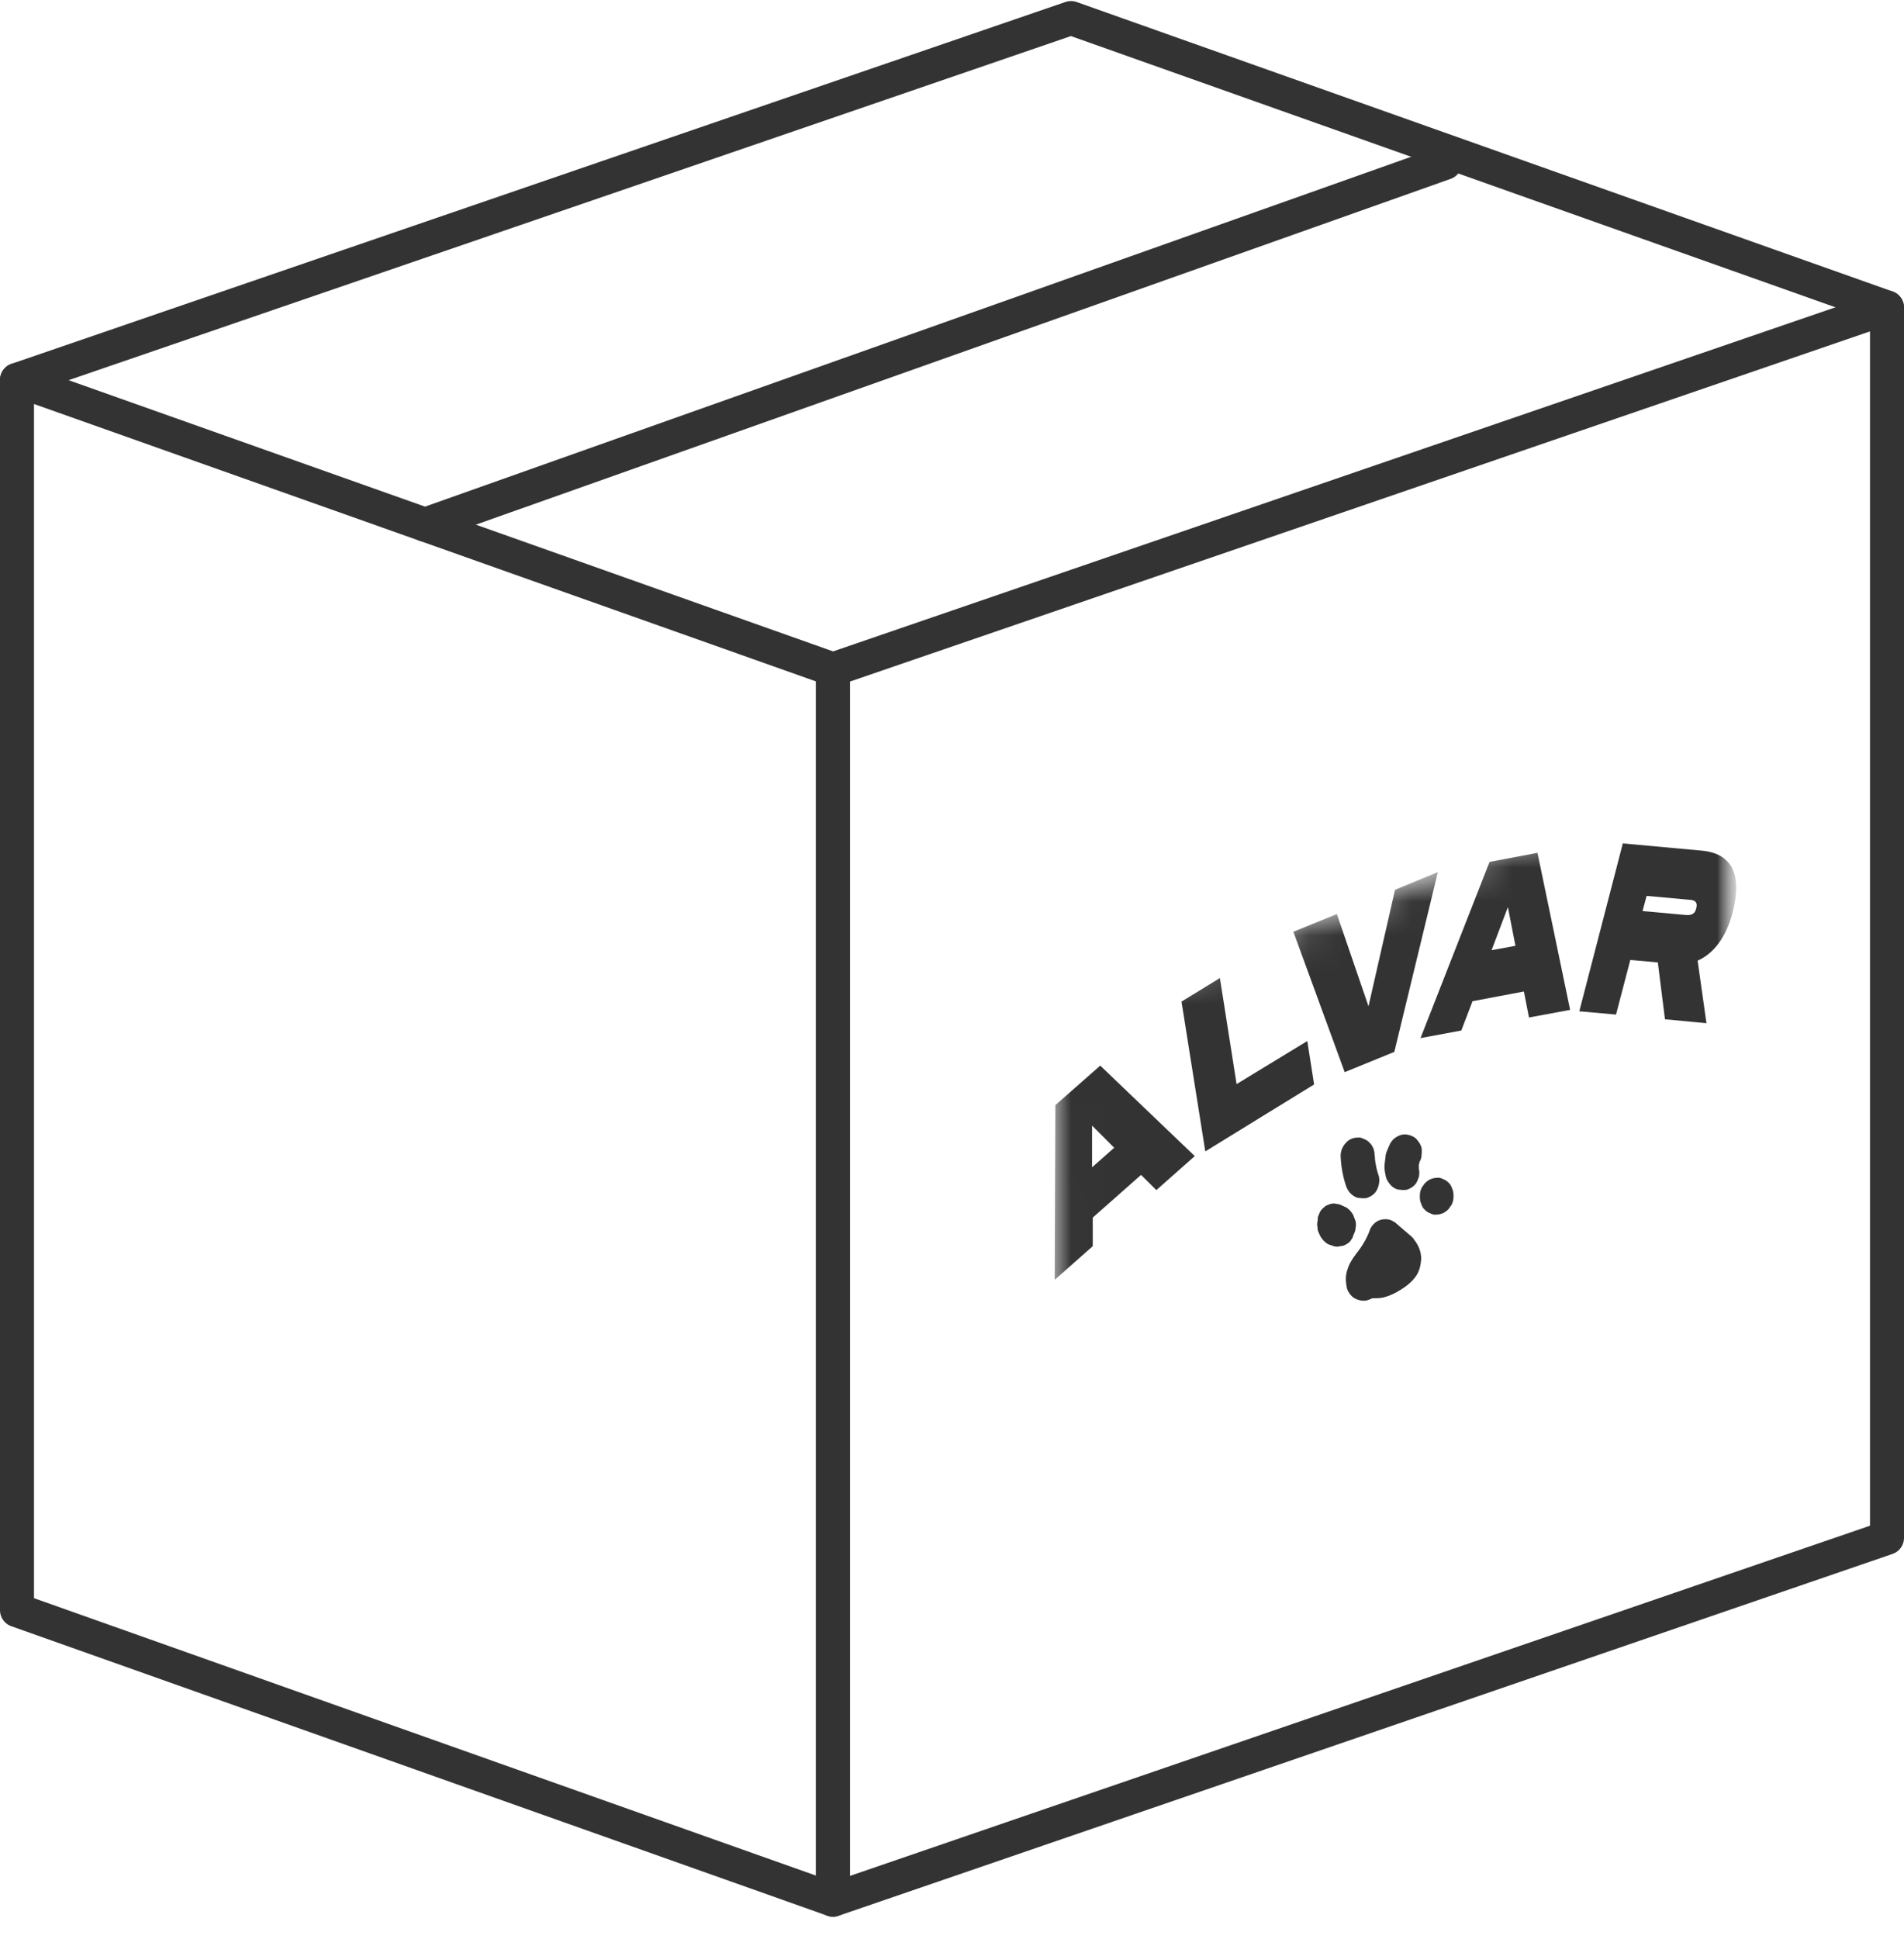 <?xml version="1.0" encoding="UTF-8"?> <svg xmlns="http://www.w3.org/2000/svg" width="56" height="57" viewBox="0 0 56 57" fill="none"><g clip-path="url(#clip0_7596_6623)"><path d="M0.5 47.341V11.17L31.5 0.531L55.5 9.042V45.213L24.5 55.852L0.5 47.341Z" stroke="#333333" stroke-width="0.5" stroke-linecap="round" stroke-linejoin="round"></path><path d="M24.5 55.852L0.5 47.341V11.17L24.5 19.681V55.852Z" stroke="#333333" stroke-linecap="round" stroke-linejoin="round"></path><path d="M55.5 45.214L24.5 55.853V19.681L55.5 9.043V45.214Z" stroke="#333333" stroke-linecap="round" stroke-linejoin="round"></path><path d="M0.5 11.17L31.5 0.531L55.5 9.042" stroke="#333333" stroke-linecap="round" stroke-linejoin="round"></path><path d="M12.5 15.426L42.5 4.787" stroke="#333333" stroke-linecap="round" stroke-linejoin="round"></path><mask id="mask0_7596_6623" style="mask-type:luminance" maskUnits="userSpaceOnUse" x="31" y="22" width="21" height="21"><path d="M31 29.893L51.07 22.34L51.09 35.447L31.02 43L31 29.893Z" fill="white"></path></mask><g mask="url(#mask0_7596_6623)"><path d="M32.11 33.085L32.77 33.745L32.12 34.319V33.075L32.11 33.085ZM31.04 32.5L31.02 37.628L32.14 36.639V35.798L33.56 34.543L34.01 34.99L35.14 33.99L32.36 31.33L31.03 32.5H31.04Z" fill="#333333"></path><path d="M38.45 30.607L38.65 31.884L35.45 33.852L34.75 29.447L35.88 28.756L36.37 31.873L38.45 30.607Z" fill="#333333"></path><path d="M42.29 25.639L41.03 26.16L40.25 29.586L39.32 26.873L38.04 27.394L39.55 31.522L41.01 30.926L42.29 25.639Z" fill="#333333"></path><path d="M44.83 29.149L43.31 29.436L42.98 30.298L41.78 30.521L43.81 25.34L45.22 25.074L46.18 29.691L44.97 29.915L44.82 29.149H44.83ZM44.57 27.798L44.35 26.67L43.87 27.936L44.57 27.808V27.798Z" fill="#333333"></path><mask id="mask1_7596_6623" style="mask-type:luminance" maskUnits="userSpaceOnUse" x="31" y="22" width="21" height="21"><path d="M31 29.893L51.07 22.34L51.09 35.447L31.02 43L31 29.893Z" fill="white"></path></mask><g mask="url(#mask1_7596_6623)"><path d="M48.77 28.297L47.95 28.223L47.53 29.829L46.45 29.733L47.73 24.797L50.06 25.01C50.94 25.095 51.25 25.712 50.96 26.829C50.77 27.552 50.41 28.031 49.93 28.244L50.19 30.084L48.97 29.967L48.76 28.297H48.77ZM48.32 26.786L49.6 26.903C49.77 26.914 49.86 26.85 49.89 26.701C49.93 26.552 49.88 26.467 49.71 26.456L48.43 26.34L48.31 26.786H48.32Z" fill="#333333"></path></g></g><path d="M41.58 36.425C41.52 36.351 41.43 36.287 41.36 36.223C41.27 36.149 41.19 36.074 41.1 36C41.04 35.936 40.96 35.894 40.88 35.862C40.79 35.84 40.7 35.84 40.61 35.862C40.53 35.883 40.45 35.936 40.39 36C40.33 36.064 40.29 36.138 40.27 36.223C40.27 36.202 40.28 36.191 40.29 36.17C40.21 36.383 40.1 36.574 39.97 36.755C40 36.723 40.02 36.681 40.05 36.649C39.94 36.798 39.82 36.936 39.73 37.096C39.68 37.181 39.64 37.287 39.61 37.394C39.57 37.553 39.58 37.691 39.61 37.851C39.63 37.968 39.74 38.117 39.84 38.17C39.96 38.234 40.1 38.266 40.23 38.223L40.32 38.191C40.32 38.191 40.35 38.17 40.36 38.17C40.46 38.17 40.57 38.17 40.68 38.149C40.81 38.117 40.94 38.064 41.06 38C41.29 37.872 41.51 37.723 41.66 37.5C41.75 37.362 41.79 37.181 41.8 37.011C41.8 36.798 41.72 36.606 41.59 36.447L41.58 36.425Z" fill="#333333"></path><path d="M39.85 35.861C39.85 35.861 39.85 35.861 39.85 35.851C39.84 35.819 39.81 35.755 39.8 35.723C39.8 35.723 39.8 35.712 39.79 35.702C39.77 35.67 39.73 35.617 39.71 35.595C39.71 35.595 39.7 35.585 39.69 35.574C39.65 35.542 39.62 35.51 39.58 35.489C39.58 35.489 39.58 35.489 39.57 35.489C39.57 35.489 39.55 35.489 39.55 35.478C39.5 35.457 39.46 35.436 39.41 35.415C39.41 35.415 39.39 35.415 39.38 35.404C39.34 35.404 39.29 35.393 39.25 35.383C39.18 35.383 39.12 35.393 39.06 35.425C39.02 35.436 38.98 35.457 38.95 35.489C38.9 35.532 38.85 35.574 38.82 35.638C38.8 35.681 38.78 35.734 38.76 35.787C38.76 35.787 38.76 35.797 38.76 35.808C38.76 35.861 38.75 35.914 38.74 35.968C38.74 35.968 38.74 35.978 38.74 35.989C38.74 36.021 38.74 36.053 38.75 36.074C38.75 36.106 38.75 36.138 38.76 36.159C38.76 36.159 38.76 36.169 38.76 36.18C38.78 36.233 38.8 36.276 38.82 36.318C38.82 36.329 38.83 36.34 38.84 36.35C38.84 36.35 38.84 36.35 38.84 36.361C38.85 36.382 38.92 36.467 38.88 36.414C38.86 36.382 38.91 36.457 38.92 36.467C38.95 36.499 38.99 36.531 39.03 36.563C39.07 36.584 39.12 36.605 39.16 36.616C39.16 36.616 39.16 36.616 39.18 36.616C39.19 36.616 39.2 36.637 39.22 36.637C39.29 36.659 39.35 36.659 39.42 36.637C39.49 36.637 39.55 36.616 39.61 36.574C39.67 36.542 39.72 36.499 39.75 36.435C39.78 36.403 39.79 36.371 39.8 36.329C39.8 36.329 39.81 36.318 39.81 36.308C39.81 36.297 39.82 36.276 39.83 36.265C39.83 36.265 39.85 36.201 39.86 36.18C39.86 36.148 39.88 36.063 39.88 36.031C39.88 35.978 39.88 35.925 39.86 35.872L39.85 35.861Z" fill="#333333"></path><path d="M40.54 34.542C40.49 34.393 40.46 34.233 40.44 34.084C40.44 34.042 40.44 34.01 40.43 33.967C40.43 33.829 40.38 33.691 40.28 33.595C40.23 33.542 40.18 33.51 40.12 33.489C40.06 33.457 40 33.435 39.93 33.446C39.8 33.446 39.67 33.499 39.58 33.606C39.49 33.702 39.43 33.84 39.43 33.978C39.44 34.265 39.49 34.563 39.58 34.84C39.62 34.967 39.69 35.084 39.81 35.159C39.87 35.202 39.93 35.223 40 35.223C40.07 35.233 40.13 35.233 40.2 35.223C40.32 35.18 40.44 35.106 40.5 34.978C40.56 34.861 40.59 34.702 40.55 34.563L40.54 34.542Z" fill="#333333"></path><path d="M41.75 34.16C41.79 34.096 41.81 34.032 41.81 33.958C41.82 33.883 41.82 33.82 41.81 33.745C41.79 33.671 41.76 33.618 41.72 33.564C41.68 33.511 41.64 33.458 41.58 33.426C41.46 33.362 41.32 33.33 41.19 33.373C41.07 33.415 40.96 33.49 40.89 33.618C40.85 33.703 40.81 33.788 40.78 33.873C40.76 33.926 40.75 33.969 40.75 34.022C40.74 34.118 40.72 34.213 40.72 34.309C40.72 34.405 40.74 34.501 40.76 34.596C40.78 34.671 40.81 34.724 40.85 34.777C40.89 34.83 40.93 34.884 40.99 34.916C41.05 34.958 41.11 34.979 41.18 34.979C41.25 34.99 41.31 34.99 41.38 34.979C41.5 34.937 41.62 34.862 41.68 34.735C41.7 34.692 41.71 34.65 41.73 34.607C41.75 34.522 41.75 34.437 41.73 34.352V34.405C41.73 34.405 41.73 34.309 41.73 34.267C41.73 34.235 41.74 34.203 41.75 34.181V34.16Z" fill="#333333"></path><path d="M42.71 34.946C42.69 34.883 42.66 34.819 42.61 34.776C42.56 34.723 42.51 34.691 42.45 34.67C42.39 34.638 42.33 34.617 42.26 34.628C42.22 34.628 42.17 34.638 42.13 34.649C42.05 34.67 41.97 34.723 41.91 34.787C41.88 34.819 41.86 34.861 41.83 34.893C41.78 34.978 41.76 35.063 41.76 35.159V35.191C41.76 35.265 41.77 35.329 41.8 35.393C41.82 35.456 41.85 35.52 41.9 35.562C41.95 35.616 42 35.648 42.06 35.669C42.12 35.701 42.18 35.722 42.25 35.711C42.29 35.711 42.34 35.701 42.38 35.69C42.46 35.669 42.54 35.616 42.6 35.552C42.63 35.52 42.65 35.477 42.68 35.446C42.73 35.361 42.75 35.276 42.75 35.18V35.148C42.75 35.074 42.74 35.01 42.71 34.946Z" fill="#333333"></path></g><defs><clipPath id="clip0_7596_6623"><rect width="56" height="56.384" fill="white"></rect></clipPath></defs></svg> 